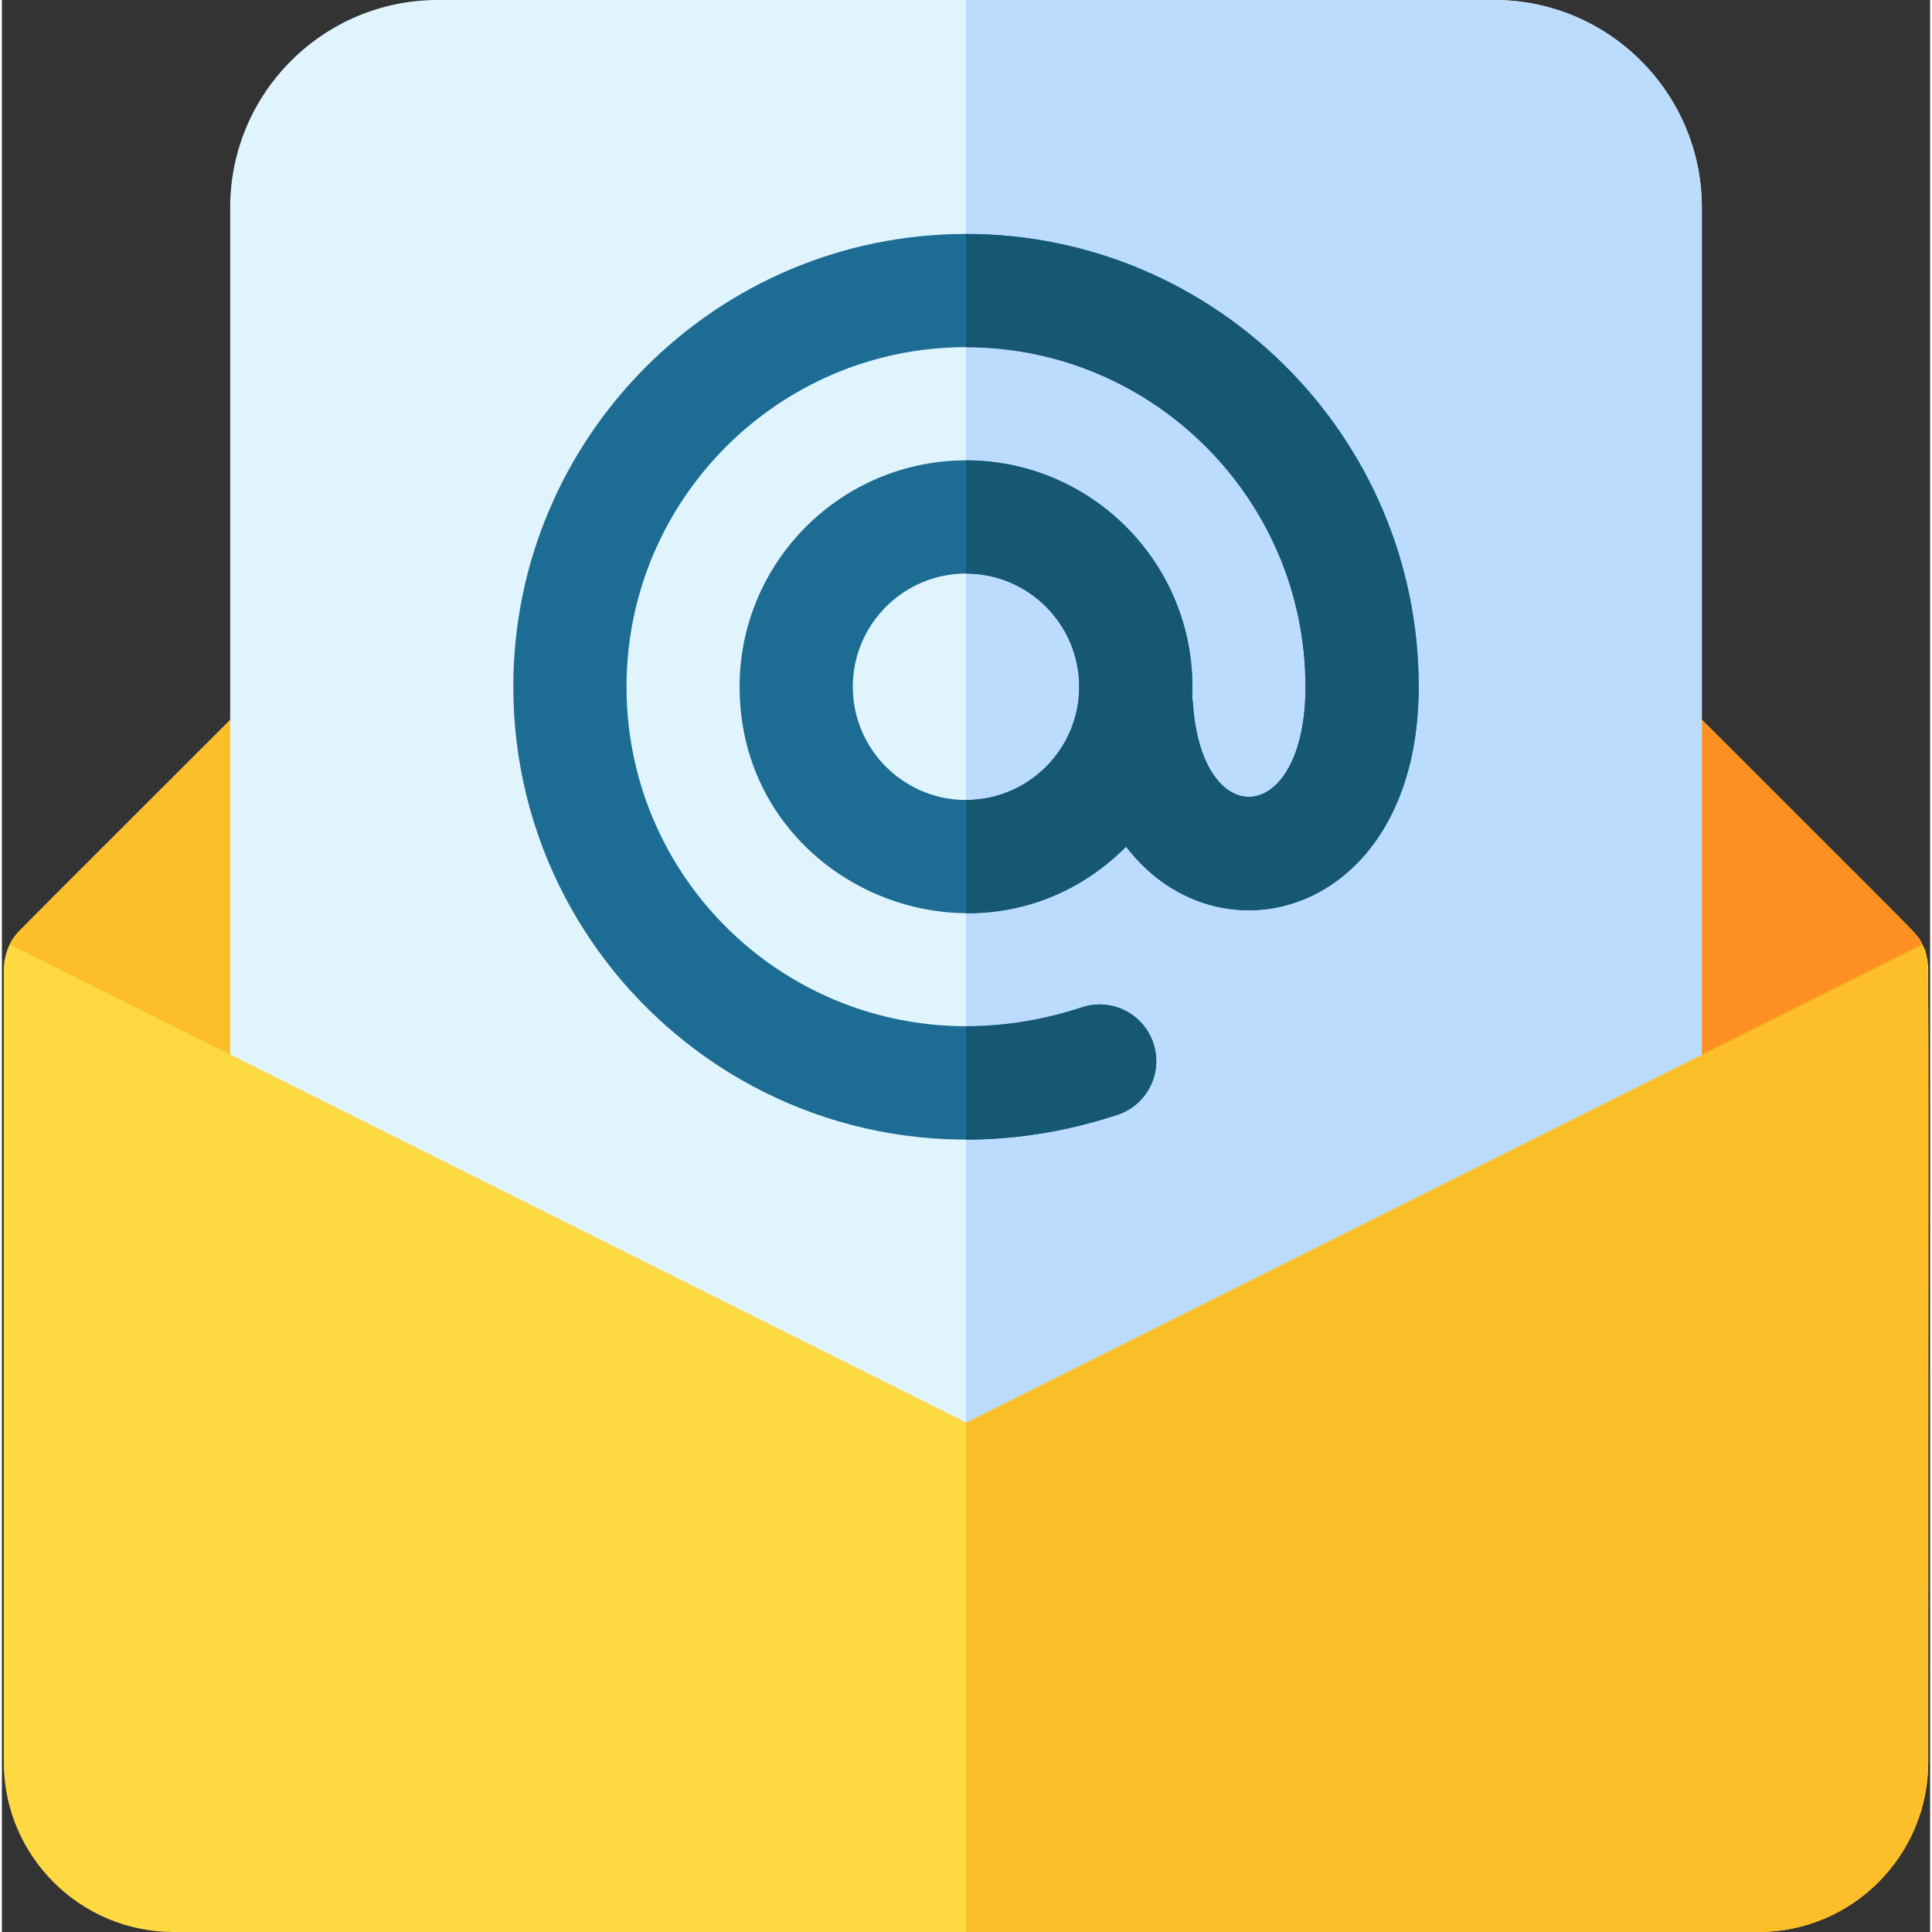 <svg height="512pt" viewBox="0 0 511 512" width="512pt" xmlns="http://www.w3.org/2000/svg"><rect x="0" y="0" width="511" height="512" fill="#333333" stroke="none"/><path d="m506.105 246.395-59.5-59.5c-2.809-2.809-6.613-4.387-10.586-4.395-.008 0-360.52-.5-360.52-.5-3.977 0-7.793 1.578-10.605 4.395l-60 60c-2.812 2.812-4.395 6.629-4.395 10.605v210c0 24.812 20.188 45 45 45h420c24.812 0 45-20.188 45-45v-210c0-3.977-1.582-7.793-4.395-10.605zm0 0" fill="#fed941"/><path d="m510.5 467c0 24.809-20.191 45-45 45h-210v-329.75c167.863.223 13.328.027 180.52.25 3.969.012 7.781 1.59 10.59 4.391 65.027 65.027 60.816 60.379 62.301 63.41 2.301 4.559 1.59-9.719 1.59 216.699zm0 0" fill="#fcbe29"/><path d="m508.91 250.301c-87 43.488-58.504 29.246-253.41 126.699-238.473-119.234-185.879-92.941-253.41-126.699 1.492-3.051-2.699 1.59 62.801-63.91 2.77-2.762 6.555-4.391 10.629-4.391l360.5.5c3.969.012 7.781 1.59 10.59 4.391 65.027 65.027 60.816 60.379 62.301 63.41zm0 0" fill="#fcbe29"/><path d="m508.91 250.301c-87 43.488-58.504 29.246-253.41 126.699v-194.75c167.863.223 13.328.027 180.52.25 3.969.012 7.781 1.59 10.59 4.391 65.027 65.027 60.816 60.379 62.301 63.41zm0 0" fill="#fe9022"/><path d="m450.5 55v224.5l-195 97.5-195-97.5v-224.5c0-30.328 24.668-55 55-55h280c30.328 0 55 24.672 55 55zm0 0" fill="#e0f4fe"/><path d="m450.5 55v224.5l-195 97.5v-377h140c30.328 0 55 24.672 55 55zm0 0" fill="#bcdcfe"/><path d="m255.5 62c-66.148 0-119.969 53.832-119.969 120 0 79.613 77.422 140.609 160.074 113.449 7.867-2.586 12.152-11.062 9.566-18.934s-11.062-12.152-18.934-9.566c-62.785 20.629-120.707-25.25-120.707-84.949 0-49.625 40.359-90 89.965-90 49.609 0 89.969 40.375 89.969 90 0 37-27.41 39.09-29.809 4.621-.043-.59-.125-1.164-.23-1.73 1.637-34.355-25.859-62.891-59.926-62.891-33.086 0-60 26.914-60 60 0 53.297 64.754 80.094 102.426 42.387 25.008 32.609 77.539 17.602 77.539-42.387 0-66.168-53.816-120-119.965-120zm0 150c-16.543 0-30-13.457-30-30s13.457-30 30-30c16.539 0 30 13.457 30 30s-13.461 30-30 30zm0 0" fill="#1c6c94"/><path d="m305.168 276.52c-2.578-7.871-11.059-12.16-18.93-9.57-10.461 3.441-20.789 5.031-30.738 5.02v30.043c13.008 0 26.488-2.082 40.109-6.562 7.871-2.59 12.148-11.059 9.559-18.93zm-49.668-214.52v30c49.609 0 89.969 40.371 89.969 90 0 37-27.41 39.09-29.809 4.621-.043-.59-.133-1.16-.23-1.73 1.629-34.359-25.859-62.891-59.93-62.891v30c16.539 0 30 13.461 30 30s-13.461 30-30 30v30.012c14.898.137 30.109-5.301 42.43-17.633 25 32.609 77.539 17.609 77.539-42.379 0-66.172-53.82-120-119.969-120zm0 0" fill="#165771"/></svg>